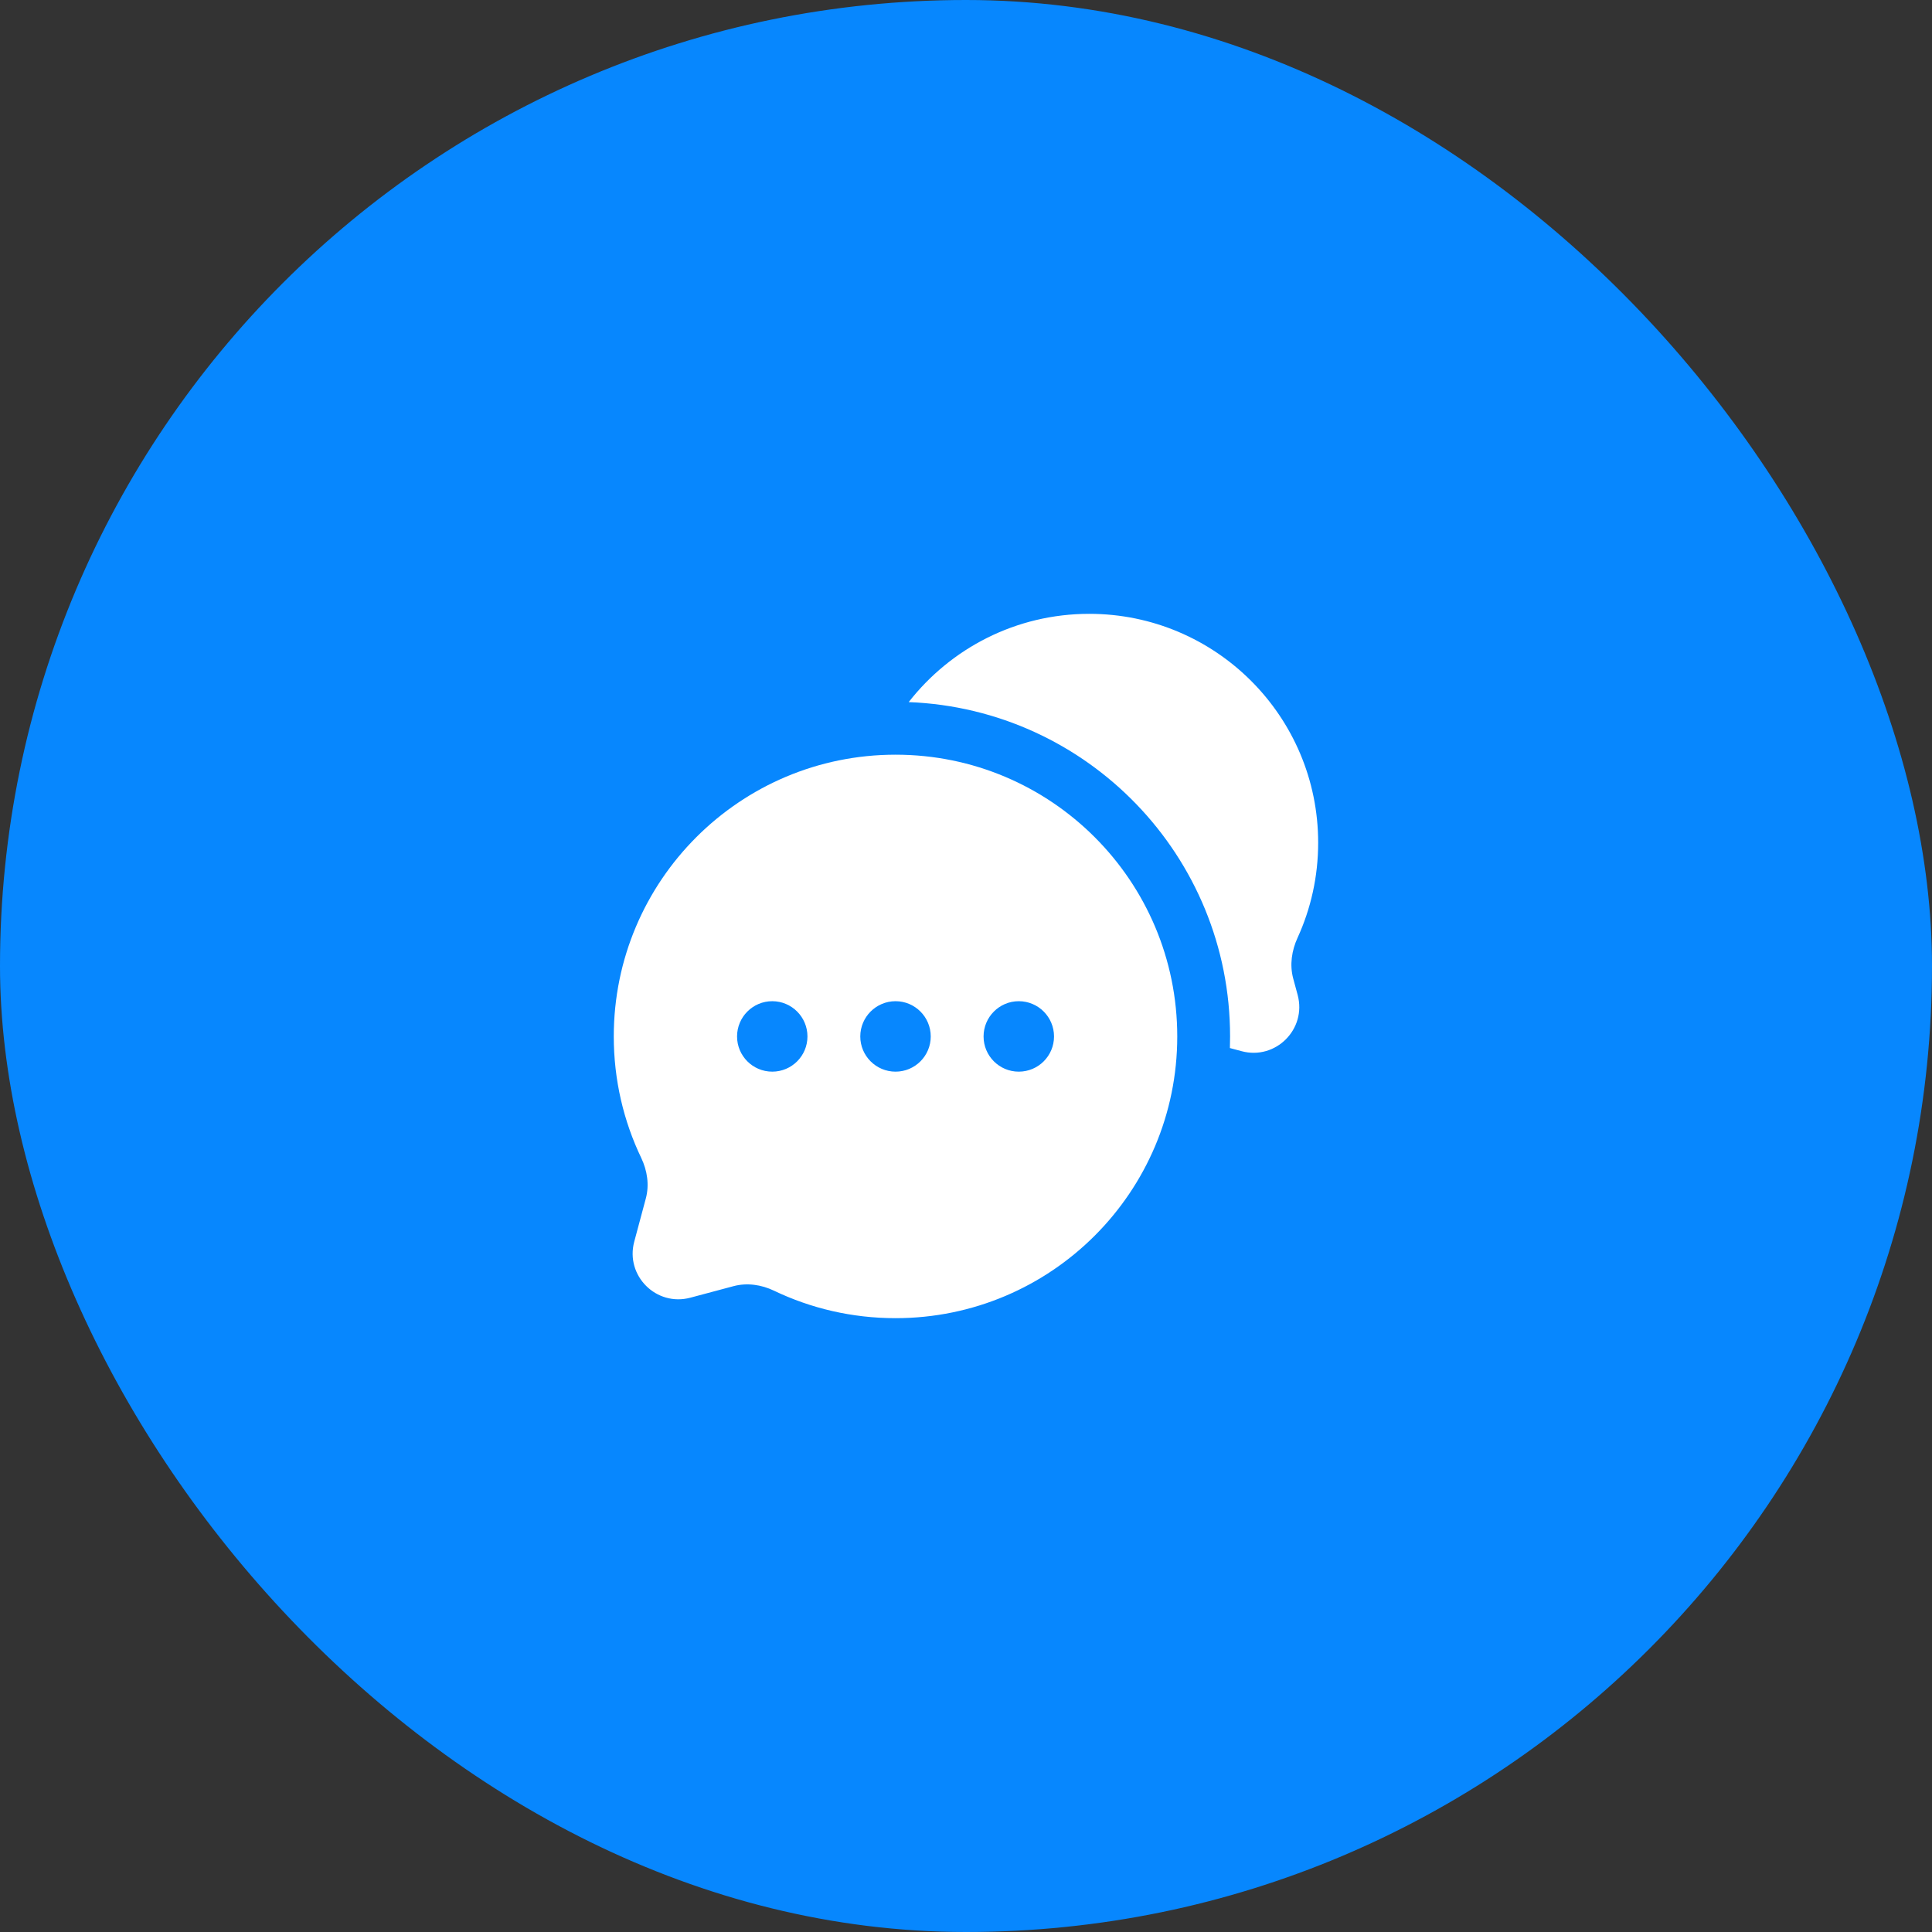 <svg width="32" height="32" viewBox="0 0 32 32" fill="none" xmlns="http://www.w3.org/2000/svg">
<rect x="0" y="0" width="32" height="32" fill="#333333" stroke="none"/>
<rect width="32" height="32" rx="16" fill="#0787FE"/>
<path d="M21.833 13.958C21.833 11.864 20.135 10.167 18.041 10.167C16.826 10.167 15.745 10.74 15.051 11.629C18.01 11.744 20.374 14.179 20.374 17.167C20.374 17.231 20.373 17.295 20.371 17.359L20.565 17.411C21.129 17.562 21.644 17.046 21.494 16.482L21.419 16.205C21.359 15.98 21.395 15.743 21.492 15.532C21.711 15.053 21.833 14.52 21.833 13.958Z" fill="white"/>
<path fill-rule="evenodd" clip-rule="evenodd" d="M19.499 17.167C19.499 19.744 17.41 21.833 14.833 21.833C14.112 21.833 13.429 21.67 12.82 21.378C12.611 21.278 12.373 21.243 12.149 21.303L11.434 21.494C10.87 21.645 10.354 21.129 10.505 20.566L10.697 19.85C10.757 19.626 10.721 19.389 10.621 19.179C10.329 18.57 10.166 17.887 10.166 17.167C10.166 14.589 12.255 12.5 14.833 12.5C17.41 12.5 19.499 14.589 19.499 17.167ZM12.791 17.75C13.113 17.75 13.374 17.489 13.374 17.167C13.374 16.845 13.113 16.583 12.791 16.583C12.469 16.583 12.208 16.845 12.208 17.167C12.208 17.489 12.469 17.75 12.791 17.75ZM14.833 17.75C15.155 17.75 15.416 17.489 15.416 17.167C15.416 16.845 15.155 16.583 14.833 16.583C14.511 16.583 14.249 16.845 14.249 17.167C14.249 17.489 14.511 17.75 14.833 17.75ZM16.874 17.75C17.197 17.75 17.458 17.489 17.458 17.167C17.458 16.845 17.197 16.583 16.874 16.583C16.552 16.583 16.291 16.845 16.291 17.167C16.291 17.489 16.552 17.75 16.874 17.75Z" fill="white"/>
</svg>
